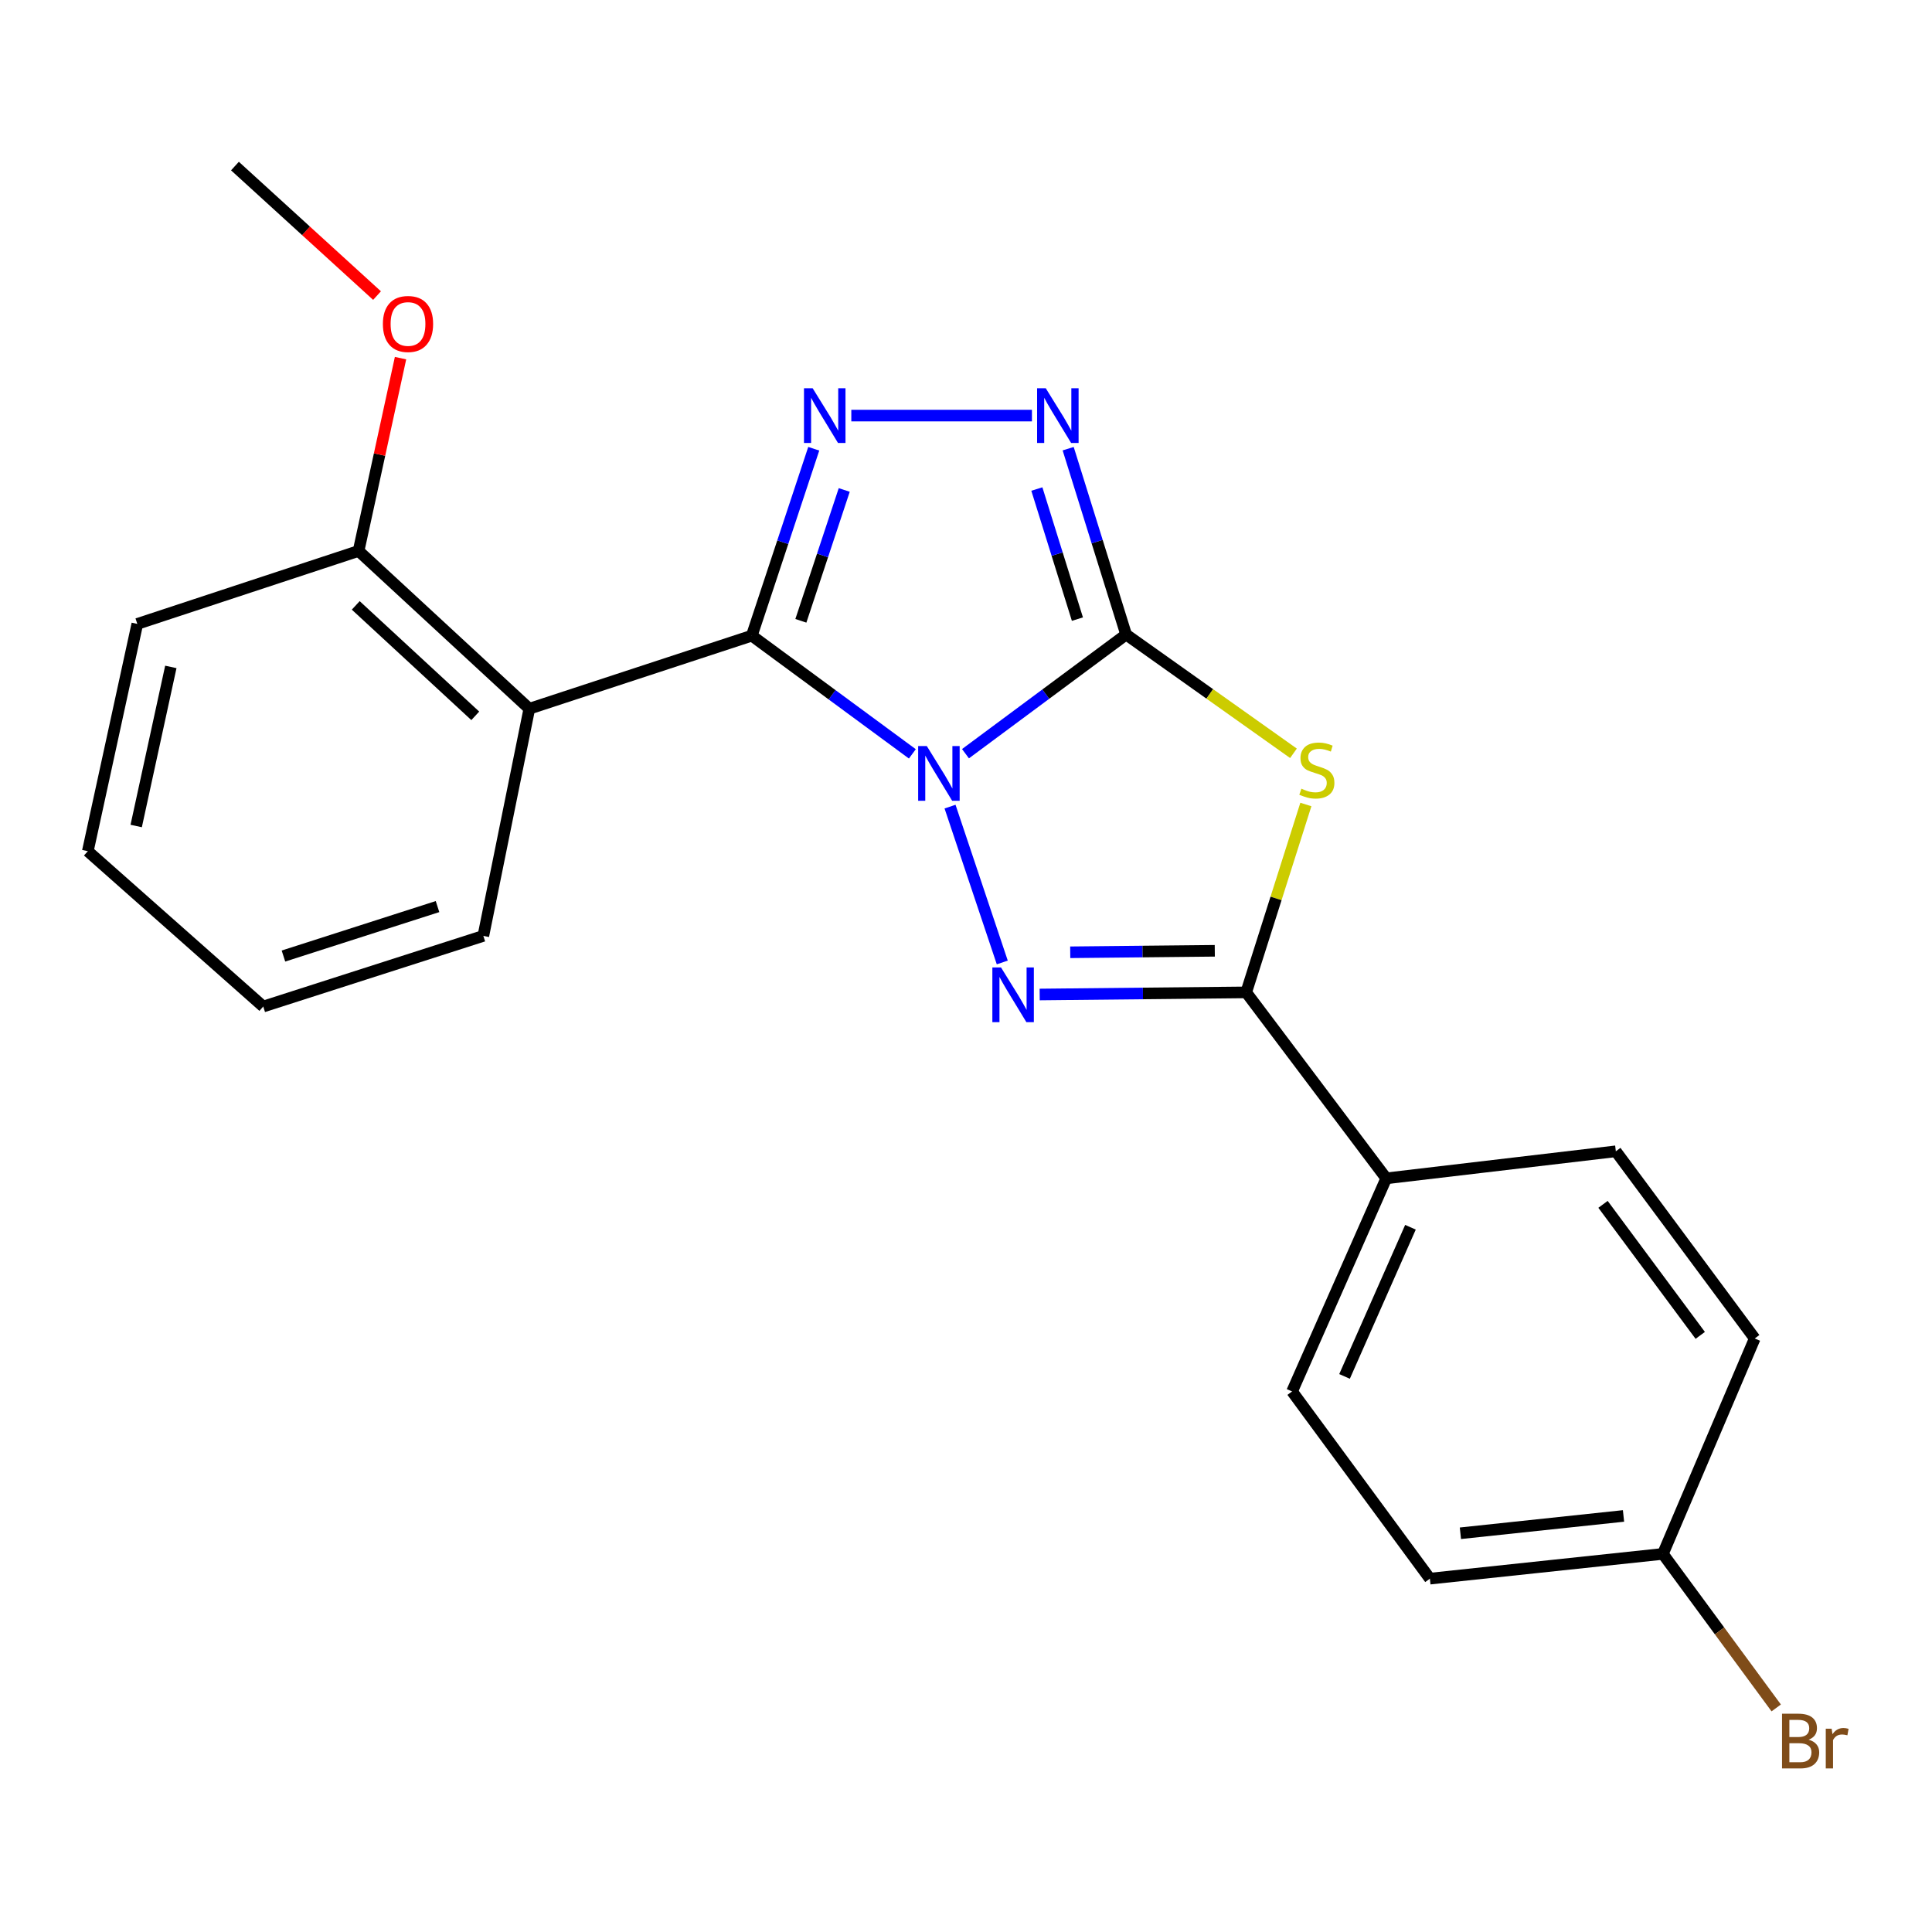 <?xml version='1.0' encoding='iso-8859-1'?>
<svg version='1.1' baseProfile='full'
              xmlns='http://www.w3.org/2000/svg'
                      xmlns:rdkit='http://www.rdkit.org/xml'
                      xmlns:xlink='http://www.w3.org/1999/xlink'
                  xml:space='preserve'
width='1000px' height='1000px' viewBox='0 0 1000 1000'>
<!-- END OF HEADER -->
<rect style='opacity:1.0;fill:#FFFFFF;stroke:none' width='1000' height='1000' x='0' y='0'> </rect>
<path class='bond-0' d='M 499.734,390.116 L 541.304,359.273' style='fill:none;fill-rule:evenodd;stroke:#0000FF;stroke-width:6px;stroke-linecap:butt;stroke-linejoin:miter;stroke-opacity:1' />
<path class='bond-0' d='M 541.304,359.273 L 582.874,328.43' style='fill:none;fill-rule:evenodd;stroke:#000000;stroke-width:6px;stroke-linecap:butt;stroke-linejoin:miter;stroke-opacity:1' />
<path class='bond-1' d='M 472.231,390.202 L 430.68,359.611' style='fill:none;fill-rule:evenodd;stroke:#0000FF;stroke-width:6px;stroke-linecap:butt;stroke-linejoin:miter;stroke-opacity:1' />
<path class='bond-1' d='M 430.68,359.611 L 389.129,329.021' style='fill:none;fill-rule:evenodd;stroke:#000000;stroke-width:6px;stroke-linecap:butt;stroke-linejoin:miter;stroke-opacity:1' />
<path class='bond-2' d='M 491.736,417.503 L 518.775,498.169' style='fill:none;fill-rule:evenodd;stroke:#0000FF;stroke-width:6px;stroke-linecap:butt;stroke-linejoin:miter;stroke-opacity:1' />
<path class='bond-3' d='M 582.874,328.43 L 626.185,359.17' style='fill:none;fill-rule:evenodd;stroke:#000000;stroke-width:6px;stroke-linecap:butt;stroke-linejoin:miter;stroke-opacity:1' />
<path class='bond-3' d='M 626.185,359.17 L 669.495,389.91' style='fill:none;fill-rule:evenodd;stroke:#CCCC00;stroke-width:6px;stroke-linecap:butt;stroke-linejoin:miter;stroke-opacity:1' />
<path class='bond-6' d='M 582.874,328.43 L 567.878,280.333' style='fill:none;fill-rule:evenodd;stroke:#000000;stroke-width:6px;stroke-linecap:butt;stroke-linejoin:miter;stroke-opacity:1' />
<path class='bond-6' d='M 567.878,280.333 L 552.883,232.237' style='fill:none;fill-rule:evenodd;stroke:#0000FF;stroke-width:6px;stroke-linecap:butt;stroke-linejoin:miter;stroke-opacity:1' />
<path class='bond-6' d='M 557.668,320.457 L 547.171,286.79' style='fill:none;fill-rule:evenodd;stroke:#000000;stroke-width:6px;stroke-linecap:butt;stroke-linejoin:miter;stroke-opacity:1' />
<path class='bond-6' d='M 547.171,286.79 L 536.674,253.122' style='fill:none;fill-rule:evenodd;stroke:#0000FF;stroke-width:6px;stroke-linecap:butt;stroke-linejoin:miter;stroke-opacity:1' />
<path class='bond-4' d='M 389.129,329.021 L 405.162,280.645' style='fill:none;fill-rule:evenodd;stroke:#000000;stroke-width:6px;stroke-linecap:butt;stroke-linejoin:miter;stroke-opacity:1' />
<path class='bond-4' d='M 405.162,280.645 L 421.195,232.269' style='fill:none;fill-rule:evenodd;stroke:#0000FF;stroke-width:6px;stroke-linecap:butt;stroke-linejoin:miter;stroke-opacity:1' />
<path class='bond-4' d='M 414.528,321.332 L 425.752,287.469' style='fill:none;fill-rule:evenodd;stroke:#000000;stroke-width:6px;stroke-linecap:butt;stroke-linejoin:miter;stroke-opacity:1' />
<path class='bond-4' d='M 425.752,287.469 L 436.975,253.606' style='fill:none;fill-rule:evenodd;stroke:#0000FF;stroke-width:6px;stroke-linecap:butt;stroke-linejoin:miter;stroke-opacity:1' />
<path class='bond-7' d='M 389.129,329.021 L 273.977,366.834' style='fill:none;fill-rule:evenodd;stroke:#000000;stroke-width:6px;stroke-linecap:butt;stroke-linejoin:miter;stroke-opacity:1' />
<path class='bond-5' d='M 538.138,514.755 L 591.584,514.205' style='fill:none;fill-rule:evenodd;stroke:#0000FF;stroke-width:6px;stroke-linecap:butt;stroke-linejoin:miter;stroke-opacity:1' />
<path class='bond-5' d='M 591.584,514.205 L 645.029,513.655' style='fill:none;fill-rule:evenodd;stroke:#000000;stroke-width:6px;stroke-linecap:butt;stroke-linejoin:miter;stroke-opacity:1' />
<path class='bond-5' d='M 553.949,492.901 L 591.361,492.516' style='fill:none;fill-rule:evenodd;stroke:#0000FF;stroke-width:6px;stroke-linecap:butt;stroke-linejoin:miter;stroke-opacity:1' />
<path class='bond-5' d='M 591.361,492.516 L 628.773,492.131' style='fill:none;fill-rule:evenodd;stroke:#000000;stroke-width:6px;stroke-linecap:butt;stroke-linejoin:miter;stroke-opacity:1' />
<path class='bond-22' d='M 675.917,416.403 L 660.473,465.029' style='fill:none;fill-rule:evenodd;stroke:#CCCC00;stroke-width:6px;stroke-linecap:butt;stroke-linejoin:miter;stroke-opacity:1' />
<path class='bond-22' d='M 660.473,465.029 L 645.029,513.655' style='fill:none;fill-rule:evenodd;stroke:#000000;stroke-width:6px;stroke-linecap:butt;stroke-linejoin:miter;stroke-opacity:1' />
<path class='bond-23' d='M 440.639,215.109 L 534.13,215.109' style='fill:none;fill-rule:evenodd;stroke:#0000FF;stroke-width:6px;stroke-linecap:butt;stroke-linejoin:miter;stroke-opacity:1' />
<path class='bond-8' d='M 645.029,513.655 L 717.524,609.913' style='fill:none;fill-rule:evenodd;stroke:#000000;stroke-width:6px;stroke-linecap:butt;stroke-linejoin:miter;stroke-opacity:1' />
<path class='bond-9' d='M 273.977,366.834 L 185.6,285.17' style='fill:none;fill-rule:evenodd;stroke:#000000;stroke-width:6px;stroke-linecap:butt;stroke-linejoin:miter;stroke-opacity:1' />
<path class='bond-9' d='M 245.999,370.515 L 184.135,313.35' style='fill:none;fill-rule:evenodd;stroke:#000000;stroke-width:6px;stroke-linecap:butt;stroke-linejoin:miter;stroke-opacity:1' />
<path class='bond-13' d='M 273.977,366.834 L 250.177,484.409' style='fill:none;fill-rule:evenodd;stroke:#000000;stroke-width:6px;stroke-linecap:butt;stroke-linejoin:miter;stroke-opacity:1' />
<path class='bond-10' d='M 717.524,609.913 L 668.781,720.21' style='fill:none;fill-rule:evenodd;stroke:#000000;stroke-width:6px;stroke-linecap:butt;stroke-linejoin:miter;stroke-opacity:1' />
<path class='bond-10' d='M 730.052,635.225 L 695.932,712.433' style='fill:none;fill-rule:evenodd;stroke:#000000;stroke-width:6px;stroke-linecap:butt;stroke-linejoin:miter;stroke-opacity:1' />
<path class='bond-11' d='M 717.524,609.913 L 836.352,595.911' style='fill:none;fill-rule:evenodd;stroke:#000000;stroke-width:6px;stroke-linecap:butt;stroke-linejoin:miter;stroke-opacity:1' />
<path class='bond-17' d='M 185.6,285.17 L 196.458,235.272' style='fill:none;fill-rule:evenodd;stroke:#000000;stroke-width:6px;stroke-linecap:butt;stroke-linejoin:miter;stroke-opacity:1' />
<path class='bond-17' d='M 196.458,235.272 L 207.316,185.375' style='fill:none;fill-rule:evenodd;stroke:#FF0000;stroke-width:6px;stroke-linecap:butt;stroke-linejoin:miter;stroke-opacity:1' />
<path class='bond-18' d='M 185.6,285.17 L 71.073,322.935' style='fill:none;fill-rule:evenodd;stroke:#000000;stroke-width:6px;stroke-linecap:butt;stroke-linejoin:miter;stroke-opacity:1' />
<path class='bond-15' d='M 668.781,720.21 L 740.106,817.106' style='fill:none;fill-rule:evenodd;stroke:#000000;stroke-width:6px;stroke-linecap:butt;stroke-linejoin:miter;stroke-opacity:1' />
<path class='bond-14' d='M 836.352,595.911 L 908.244,692.795' style='fill:none;fill-rule:evenodd;stroke:#000000;stroke-width:6px;stroke-linecap:butt;stroke-linejoin:miter;stroke-opacity:1' />
<path class='bond-14' d='M 829.717,623.369 L 880.042,691.188' style='fill:none;fill-rule:evenodd;stroke:#000000;stroke-width:6px;stroke-linecap:butt;stroke-linejoin:miter;stroke-opacity:1' />
<path class='bond-12' d='M 860.706,804.297 L 908.244,692.795' style='fill:none;fill-rule:evenodd;stroke:#000000;stroke-width:6px;stroke-linecap:butt;stroke-linejoin:miter;stroke-opacity:1' />
<path class='bond-16' d='M 860.706,804.297 L 890.037,844.159' style='fill:none;fill-rule:evenodd;stroke:#000000;stroke-width:6px;stroke-linecap:butt;stroke-linejoin:miter;stroke-opacity:1' />
<path class='bond-16' d='M 890.037,844.159 L 919.368,884.02' style='fill:none;fill-rule:evenodd;stroke:#7F4C19;stroke-width:6px;stroke-linecap:butt;stroke-linejoin:miter;stroke-opacity:1' />
<path class='bond-24' d='M 860.706,804.297 L 740.106,817.106' style='fill:none;fill-rule:evenodd;stroke:#000000;stroke-width:6px;stroke-linecap:butt;stroke-linejoin:miter;stroke-opacity:1' />
<path class='bond-24' d='M 840.325,784.649 L 755.905,793.615' style='fill:none;fill-rule:evenodd;stroke:#000000;stroke-width:6px;stroke-linecap:butt;stroke-linejoin:miter;stroke-opacity:1' />
<path class='bond-20' d='M 250.177,484.409 L 136.254,520.982' style='fill:none;fill-rule:evenodd;stroke:#000000;stroke-width:6px;stroke-linecap:butt;stroke-linejoin:miter;stroke-opacity:1' />
<path class='bond-20' d='M 226.459,469.243 L 146.712,494.844' style='fill:none;fill-rule:evenodd;stroke:#000000;stroke-width:6px;stroke-linecap:butt;stroke-linejoin:miter;stroke-opacity:1' />
<path class='bond-19' d='M 195.152,152.994 L 158.382,119.474' style='fill:none;fill-rule:evenodd;stroke:#FF0000;stroke-width:6px;stroke-linecap:butt;stroke-linejoin:miter;stroke-opacity:1' />
<path class='bond-19' d='M 158.382,119.474 L 121.612,85.954' style='fill:none;fill-rule:evenodd;stroke:#000000;stroke-width:6px;stroke-linecap:butt;stroke-linejoin:miter;stroke-opacity:1' />
<path class='bond-25' d='M 71.073,322.935 L 45.455,440.57' style='fill:none;fill-rule:evenodd;stroke:#000000;stroke-width:6px;stroke-linecap:butt;stroke-linejoin:miter;stroke-opacity:1' />
<path class='bond-25' d='M 88.424,345.196 L 70.491,427.541' style='fill:none;fill-rule:evenodd;stroke:#000000;stroke-width:6px;stroke-linecap:butt;stroke-linejoin:miter;stroke-opacity:1' />
<path class='bond-21' d='M 136.254,520.982 L 45.455,440.57' style='fill:none;fill-rule:evenodd;stroke:#000000;stroke-width:6px;stroke-linecap:butt;stroke-linejoin:miter;stroke-opacity:1' />
<path  class='atom-0' d='M 479.717 386.162
L 488.997 401.162
Q 489.917 402.642, 491.397 405.322
Q 492.877 408.002, 492.957 408.162
L 492.957 386.162
L 496.717 386.162
L 496.717 414.482
L 492.837 414.482
L 482.877 398.082
Q 481.717 396.162, 480.477 393.962
Q 479.277 391.762, 478.917 391.082
L 478.917 414.482
L 475.237 414.482
L 475.237 386.162
L 479.717 386.162
' fill='#0000FF'/>
<path  class='atom-3' d='M 518.122 500.737
L 527.402 515.737
Q 528.322 517.217, 529.802 519.897
Q 531.282 522.577, 531.362 522.737
L 531.362 500.737
L 535.122 500.737
L 535.122 529.057
L 531.242 529.057
L 521.282 512.657
Q 520.122 510.737, 518.882 508.537
Q 517.682 506.337, 517.322 505.657
L 517.322 529.057
L 513.642 529.057
L 513.642 500.737
L 518.122 500.737
' fill='#0000FF'/>
<path  class='atom-4' d='M 673.602 408.223
Q 673.922 408.343, 675.242 408.903
Q 676.562 409.463, 678.002 409.823
Q 679.482 410.143, 680.922 410.143
Q 683.602 410.143, 685.162 408.863
Q 686.722 407.543, 686.722 405.263
Q 686.722 403.703, 685.922 402.743
Q 685.162 401.783, 683.962 401.263
Q 682.762 400.743, 680.762 400.143
Q 678.242 399.383, 676.722 398.663
Q 675.242 397.943, 674.162 396.423
Q 673.122 394.903, 673.122 392.343
Q 673.122 388.783, 675.522 386.583
Q 677.962 384.383, 682.762 384.383
Q 686.042 384.383, 689.762 385.943
L 688.842 389.023
Q 685.442 387.623, 682.882 387.623
Q 680.122 387.623, 678.602 388.783
Q 677.082 389.903, 677.122 391.863
Q 677.122 393.383, 677.882 394.303
Q 678.682 395.223, 679.802 395.743
Q 680.962 396.263, 682.882 396.863
Q 685.442 397.663, 686.962 398.463
Q 688.482 399.263, 689.562 400.903
Q 690.682 402.503, 690.682 405.263
Q 690.682 409.183, 688.042 411.303
Q 685.442 413.383, 681.082 413.383
Q 678.562 413.383, 676.642 412.823
Q 674.762 412.303, 672.522 411.383
L 673.602 408.223
' fill='#CCCC00'/>
<path  class='atom-5' d='M 420.623 200.949
L 429.903 215.949
Q 430.823 217.429, 432.303 220.109
Q 433.783 222.789, 433.863 222.949
L 433.863 200.949
L 437.623 200.949
L 437.623 229.269
L 433.743 229.269
L 423.783 212.869
Q 422.623 210.949, 421.383 208.749
Q 420.183 206.549, 419.823 205.869
L 419.823 229.269
L 416.143 229.269
L 416.143 200.949
L 420.623 200.949
' fill='#0000FF'/>
<path  class='atom-7' d='M 541.282 200.949
L 550.562 215.949
Q 551.482 217.429, 552.962 220.109
Q 554.442 222.789, 554.522 222.949
L 554.522 200.949
L 558.282 200.949
L 558.282 229.269
L 554.402 229.269
L 544.442 212.869
Q 543.282 210.949, 542.042 208.749
Q 540.842 206.549, 540.482 205.869
L 540.482 229.269
L 536.802 229.269
L 536.802 200.949
L 541.282 200.949
' fill='#0000FF'/>
<path  class='atom-17' d='M 936.135 900.461
Q 938.855 901.221, 940.215 902.901
Q 941.615 904.541, 941.615 906.981
Q 941.615 910.901, 939.095 913.141
Q 936.615 915.341, 931.895 915.341
L 922.375 915.341
L 922.375 887.021
L 930.735 887.021
Q 935.575 887.021, 938.015 888.981
Q 940.455 890.941, 940.455 894.541
Q 940.455 898.821, 936.135 900.461
M 926.175 890.221
L 926.175 899.101
L 930.735 899.101
Q 933.535 899.101, 934.975 897.981
Q 936.455 896.821, 936.455 894.541
Q 936.455 890.221, 930.735 890.221
L 926.175 890.221
M 931.895 912.141
Q 934.655 912.141, 936.135 910.821
Q 937.615 909.501, 937.615 906.981
Q 937.615 904.661, 935.975 903.501
Q 934.375 902.301, 931.295 902.301
L 926.175 902.301
L 926.175 912.141
L 931.895 912.141
' fill='#7F4C19'/>
<path  class='atom-17' d='M 948.055 894.781
L 948.495 897.621
Q 950.655 894.421, 954.175 894.421
Q 955.295 894.421, 956.815 894.821
L 956.215 898.181
Q 954.495 897.781, 953.535 897.781
Q 951.855 897.781, 950.735 898.461
Q 949.655 899.101, 948.775 900.661
L 948.775 915.341
L 945.015 915.341
L 945.015 894.781
L 948.055 894.781
' fill='#7F4C19'/>
<path  class='atom-18' d='M 198.182 167.687
Q 198.182 160.887, 201.542 157.087
Q 204.902 153.287, 211.182 153.287
Q 217.462 153.287, 220.822 157.087
Q 224.182 160.887, 224.182 167.687
Q 224.182 174.567, 220.782 178.487
Q 217.382 182.367, 211.182 182.367
Q 204.942 182.367, 201.542 178.487
Q 198.182 174.607, 198.182 167.687
M 211.182 179.167
Q 215.502 179.167, 217.822 176.287
Q 220.182 173.367, 220.182 167.687
Q 220.182 162.127, 217.822 159.327
Q 215.502 156.487, 211.182 156.487
Q 206.862 156.487, 204.502 159.287
Q 202.182 162.087, 202.182 167.687
Q 202.182 173.407, 204.502 176.287
Q 206.862 179.167, 211.182 179.167
' fill='#FF0000'/>
</svg>
